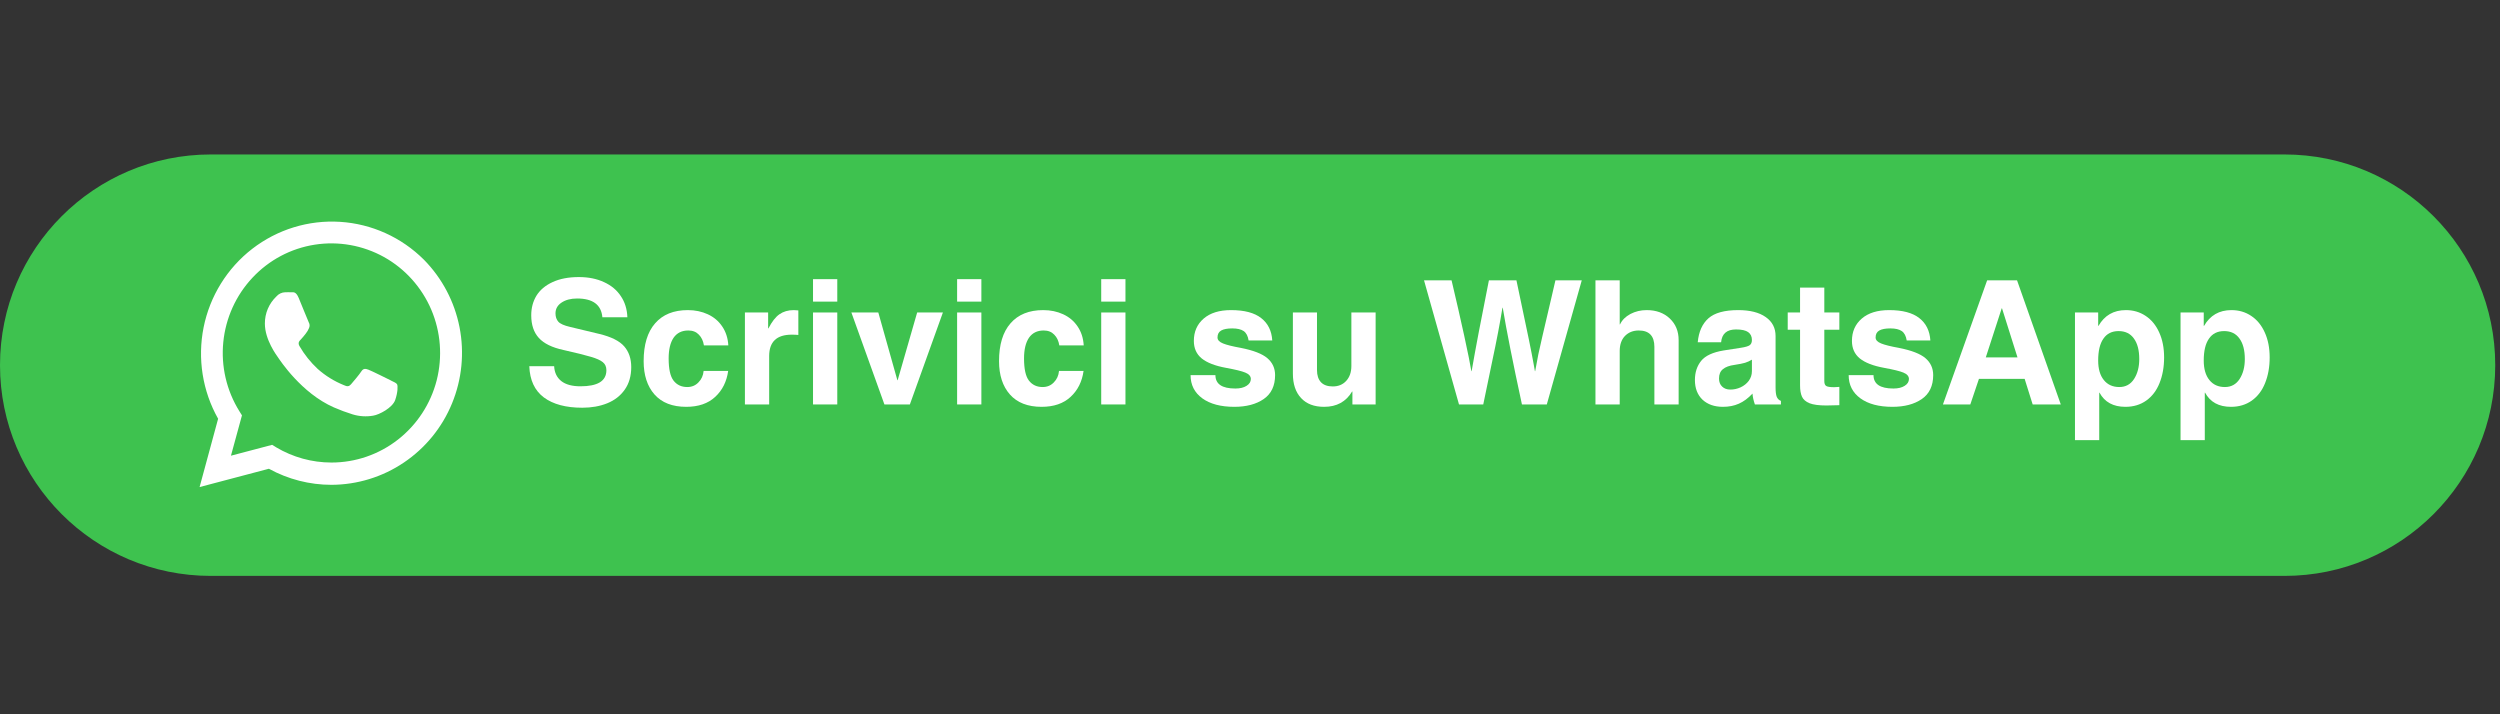<svg xmlns="http://www.w3.org/2000/svg" xmlns:xlink="http://www.w3.org/1999/xlink" width="350" zoomAndPan="magnify" viewBox="0 0 262.5 75" height="100" preserveAspectRatio="xMidYMid meet" version="1.0"><rect x="0" y="0" width="262.5" height="75" fill="#333333" stroke="none"/><defs><g/><clipPath id="bde7d83632"><path d="M 0 16.219 L 262 16.219 L 262 60.469 L 0 60.469 Z M 0 16.219 " clip-rule="nonzero"/></clipPath><clipPath id="9c0ccb7dec"><path d="M 262 38.344 C 262 50.562 252.094 60.469 239.875 60.469 L 22.125 60.469 C 9.906 60.469 0 50.562 0 38.344 C 0 26.125 9.906 16.219 22.125 16.219 L 239.875 16.219 C 252.094 16.219 262 26.125 262 38.344 Z M 262 38.344 " clip-rule="nonzero"/></clipPath><clipPath id="fb3993ecc4"><path d="M 0 0.219 L 262 0.219 L 262 44.469 L 0 44.469 Z M 0 0.219 " clip-rule="nonzero"/></clipPath><clipPath id="9fef3ec3b8"><path d="M 262 22.344 C 262 34.562 252.094 44.469 239.875 44.469 L 22.125 44.469 C 9.906 44.469 0 34.562 0 22.344 C 0 10.125 9.906 0.219 22.125 0.219 L 239.875 0.219 C 252.094 0.219 262 10.125 262 22.344 Z M 262 22.344 " clip-rule="nonzero"/></clipPath><clipPath id="a6c7639fef"><rect x="0" width="262" y="0" height="45"/></clipPath><clipPath id="9d90032f4f"><path d="M 20 23.035 L 49 23.035 L 49 52 L 20 52 Z M 20 23.035 " clip-rule="nonzero"/></clipPath></defs><g clip-path="url(#bde7d83632)"><g clip-path="url(#9c0ccb7dec)"><g transform="matrix(1, 0, 0, 1, 0, 16)"><g clip-path="url(#a6c7639fef)"><g clip-path="url(#fb3993ecc4)"><g clip-path="url(#9fef3ec3b8)"><path fill="#3ec24f" d="M 0 0.219 L 262.035 0.219 L 262.035 44.469 L 0 44.469 Z M 0 0.219 " fill-opacity="1" fill-rule="nonzero"/></g></g></g></g></g></g><g clip-path="url(#9d90032f4f)"><path fill="#ffffff" d="M 44.512 27.27 C 42.152 24.914 39.027 23.504 35.715 23.293 C 32.398 23.082 29.125 24.09 26.488 26.125 C 23.855 28.16 22.039 31.09 21.379 34.371 C 20.723 37.652 21.262 41.062 22.902 43.969 L 20.957 51.141 L 28.234 49.219 C 30.246 50.324 32.504 50.906 34.797 50.906 C 37.508 50.898 40.16 50.086 42.414 48.562 C 44.672 47.039 46.43 44.879 47.465 42.352 C 48.504 39.824 48.777 37.043 48.25 34.355 C 47.723 31.672 46.422 29.207 44.508 27.266 L 44.512 27.266 Z M 34.801 48.566 C 32.758 48.566 30.754 48.012 28.992 46.965 L 28.578 46.707 L 24.25 47.848 L 25.406 43.613 L 25.137 43.18 C 23.789 41.016 23.195 38.469 23.445 35.93 C 23.695 33.391 24.773 31.008 26.512 29.156 C 28.246 27.301 30.547 26.082 33.047 25.691 C 35.547 25.301 38.105 25.758 40.32 26.988 C 42.535 28.223 44.277 30.164 45.281 32.508 C 46.281 34.852 46.48 37.461 45.852 39.934 C 45.219 42.402 43.789 44.59 41.793 46.152 C 39.793 47.719 37.336 48.566 34.805 48.566 Z M 41.047 39.949 C 40.707 39.777 39.012 38.941 38.703 38.824 C 38.398 38.707 38.16 38.652 37.941 38.996 C 37.719 39.344 37.055 40.121 36.855 40.352 C 36.652 40.586 36.457 40.609 36.109 40.441 C 35.102 40.035 34.172 39.461 33.355 38.734 C 32.605 38.035 31.961 37.23 31.445 36.34 C 31.25 35.992 31.426 35.805 31.598 35.633 C 31.766 35.465 31.938 35.234 32.105 35.027 C 32.246 34.852 32.359 34.66 32.445 34.453 C 32.492 34.355 32.512 34.25 32.508 34.145 C 32.504 34.039 32.473 33.938 32.418 33.844 C 32.332 33.672 31.652 31.969 31.363 31.281 C 31.07 30.59 30.801 30.695 30.598 30.688 C 30.398 30.676 30.172 30.688 29.941 30.688 C 29.766 30.691 29.598 30.734 29.438 30.809 C 29.281 30.883 29.141 30.988 29.027 31.121 C 28.641 31.488 28.332 31.93 28.121 32.422 C 27.914 32.914 27.809 33.441 27.812 33.977 C 27.812 35.68 29.043 37.312 29.211 37.555 C 29.383 37.797 31.633 41.281 35.066 42.781 C 35.703 43.059 36.355 43.301 37.02 43.508 C 37.719 43.723 38.461 43.77 39.18 43.645 C 39.84 43.543 41.215 42.809 41.496 42 C 41.777 41.191 41.781 40.5 41.695 40.355 C 41.613 40.211 41.398 40.125 41.043 39.953 Z M 41.047 39.949 " fill-opacity="1" fill-rule="evenodd"/></g><g fill="#ffffff" fill-opacity="1"><g transform="translate(54.874, 42.467)"><g><path d="M 5.719 -11.125 C 5.051 -11.125 4.504 -10.977 4.078 -10.688 C 3.66 -10.406 3.453 -10.031 3.453 -9.562 C 3.453 -9.207 3.551 -8.914 3.75 -8.688 C 3.945 -8.469 4.359 -8.285 4.984 -8.141 L 8.047 -7.406 C 9.305 -7.102 10.18 -6.664 10.672 -6.094 C 11.16 -5.531 11.406 -4.805 11.406 -3.922 C 11.406 -2.984 11.176 -2.191 10.719 -1.547 C 10.27 -0.91 9.66 -0.438 8.891 -0.125 C 8.117 0.188 7.242 0.344 6.266 0.344 C 4.547 0.344 3.203 -0.016 2.234 -0.734 C 1.266 -1.461 0.754 -2.555 0.703 -4.016 L 3.312 -4.016 C 3.344 -3.348 3.594 -2.828 4.062 -2.453 C 4.531 -2.086 5.203 -1.906 6.078 -1.906 C 6.961 -1.906 7.633 -2.039 8.094 -2.312 C 8.562 -2.594 8.797 -3.02 8.797 -3.594 C 8.797 -3.957 8.672 -4.238 8.422 -4.438 C 8.172 -4.645 7.754 -4.832 7.172 -5 C 6.598 -5.176 5.633 -5.414 4.281 -5.719 C 3.094 -5.977 2.234 -6.398 1.703 -6.984 C 1.172 -7.566 0.906 -8.359 0.906 -9.359 C 0.906 -10.129 1.086 -10.816 1.453 -11.422 C 1.828 -12.023 2.391 -12.5 3.141 -12.844 C 3.891 -13.195 4.812 -13.375 5.906 -13.375 C 6.914 -13.375 7.797 -13.195 8.547 -12.844 C 9.305 -12.5 9.895 -12.008 10.312 -11.375 C 10.738 -10.75 10.969 -10.008 11 -9.156 L 8.375 -9.156 C 8.258 -10.469 7.375 -11.125 5.719 -11.125 Z M 5.719 -11.125 "/></g></g></g><g fill="#ffffff" fill-opacity="1"><g transform="translate(66.974, 42.467)"><g><path d="M 5.297 -7.766 C 4.617 -7.766 4.102 -7.508 3.75 -7 C 3.406 -6.488 3.234 -5.766 3.234 -4.828 C 3.234 -3.723 3.406 -2.945 3.75 -2.5 C 4.102 -2.051 4.582 -1.828 5.188 -1.828 C 5.656 -1.828 6.047 -1.988 6.359 -2.312 C 6.68 -2.633 6.863 -3.035 6.906 -3.516 L 9.484 -3.516 C 9.328 -2.398 8.875 -1.492 8.125 -0.797 C 7.375 -0.098 6.359 0.25 5.078 0.25 C 3.629 0.25 2.52 -0.18 1.75 -1.047 C 0.988 -1.91 0.609 -3.078 0.609 -4.547 C 0.609 -6.273 1.008 -7.598 1.812 -8.516 C 2.613 -9.441 3.758 -9.906 5.25 -9.906 C 6.02 -9.906 6.719 -9.758 7.344 -9.469 C 7.977 -9.176 8.484 -8.75 8.859 -8.188 C 9.242 -7.625 9.457 -6.961 9.5 -6.203 L 6.938 -6.203 C 6.863 -6.672 6.688 -7.047 6.406 -7.328 C 6.133 -7.617 5.766 -7.766 5.297 -7.766 Z M 5.297 -7.766 "/></g></g></g><g fill="#ffffff" fill-opacity="1"><g transform="translate(77.06, 42.467)"><g><path d="M 6.766 -9.875 L 6.766 -7.297 C 6.566 -7.316 6.336 -7.328 6.078 -7.328 C 4.492 -7.328 3.703 -6.578 3.703 -5.078 L 3.703 0 L 1.156 0 L 1.156 -9.656 L 3.594 -9.656 L 3.594 -7.984 L 3.625 -7.984 C 3.988 -8.691 4.375 -9.188 4.781 -9.469 C 5.195 -9.758 5.695 -9.906 6.281 -9.906 C 6.344 -9.906 6.504 -9.895 6.766 -9.875 Z M 6.766 -9.875 "/></g></g></g><g fill="#ffffff" fill-opacity="1"><g transform="translate(84.117, 42.467)"><g><path d="M 1.25 -10.797 L 1.25 -13.156 L 3.797 -13.156 L 3.797 -10.797 Z M 1.25 0 L 1.25 -9.656 L 3.797 -9.656 L 3.797 0 Z M 1.25 0 "/></g></g></g><g fill="#ffffff" fill-opacity="1"><g transform="translate(89.161, 42.467)"><g><path d="M 5.094 -2.547 L 7.141 -9.656 L 9.844 -9.656 L 6.375 0 L 3.703 0 L 0.234 -9.656 L 3.062 -9.656 L 5.062 -2.547 Z M 5.094 -2.547 "/></g></g></g><g fill="#ffffff" fill-opacity="1"><g transform="translate(99.247, 42.467)"><g><path d="M 1.25 -10.797 L 1.25 -13.156 L 3.797 -13.156 L 3.797 -10.797 Z M 1.25 0 L 1.25 -9.656 L 3.797 -9.656 L 3.797 0 Z M 1.25 0 "/></g></g></g><g fill="#ffffff" fill-opacity="1"><g transform="translate(104.29, 42.467)"><g><path d="M 5.297 -7.766 C 4.617 -7.766 4.102 -7.508 3.75 -7 C 3.406 -6.488 3.234 -5.766 3.234 -4.828 C 3.234 -3.723 3.406 -2.945 3.75 -2.5 C 4.102 -2.051 4.582 -1.828 5.188 -1.828 C 5.656 -1.828 6.047 -1.988 6.359 -2.312 C 6.68 -2.633 6.863 -3.035 6.906 -3.516 L 9.484 -3.516 C 9.328 -2.398 8.875 -1.492 8.125 -0.797 C 7.375 -0.098 6.359 0.25 5.078 0.25 C 3.629 0.25 2.52 -0.18 1.75 -1.047 C 0.988 -1.91 0.609 -3.078 0.609 -4.547 C 0.609 -6.273 1.008 -7.598 1.812 -8.516 C 2.613 -9.441 3.758 -9.906 5.25 -9.906 C 6.02 -9.906 6.719 -9.758 7.344 -9.469 C 7.977 -9.176 8.484 -8.75 8.859 -8.188 C 9.242 -7.625 9.457 -6.961 9.5 -6.203 L 6.938 -6.203 C 6.863 -6.672 6.688 -7.047 6.406 -7.328 C 6.133 -7.617 5.766 -7.766 5.297 -7.766 Z M 5.297 -7.766 "/></g></g></g><g fill="#ffffff" fill-opacity="1"><g transform="translate(114.377, 42.467)"><g><path d="M 1.25 -10.797 L 1.25 -13.156 L 3.797 -13.156 L 3.797 -10.797 Z M 1.25 0 L 1.25 -9.656 L 3.797 -9.656 L 3.797 0 Z M 1.25 0 "/></g></g></g><g fill="#ffffff" fill-opacity="1"><g transform="translate(119.42, 42.467)"><g/></g></g><g fill="#ffffff" fill-opacity="1"><g transform="translate(124.463, 42.467)"><g><path d="M 9.125 -6.719 L 6.641 -6.719 C 6.566 -7.188 6.395 -7.516 6.125 -7.703 C 5.852 -7.891 5.453 -7.984 4.922 -7.984 C 4.41 -7.984 4.023 -7.91 3.766 -7.766 C 3.504 -7.617 3.375 -7.375 3.375 -7.031 C 3.375 -6.77 3.566 -6.562 3.953 -6.406 C 4.336 -6.25 4.961 -6.094 5.828 -5.938 C 7.148 -5.676 8.078 -5.316 8.609 -4.859 C 9.148 -4.398 9.422 -3.805 9.422 -3.078 C 9.422 -1.953 9.02 -1.113 8.219 -0.562 C 7.426 -0.02 6.398 0.25 5.141 0.25 C 3.723 0.25 2.602 -0.047 1.781 -0.641 C 0.957 -1.242 0.547 -2.055 0.547 -3.078 L 3.156 -3.078 C 3.156 -2.141 3.852 -1.672 5.25 -1.672 C 5.738 -1.672 6.129 -1.766 6.422 -1.953 C 6.723 -2.141 6.875 -2.379 6.875 -2.672 C 6.875 -2.961 6.68 -3.188 6.297 -3.344 C 5.922 -3.5 5.242 -3.664 4.266 -3.844 C 3.129 -4.051 2.281 -4.379 1.719 -4.828 C 1.164 -5.285 0.891 -5.898 0.891 -6.672 C 0.891 -7.641 1.234 -8.422 1.922 -9.016 C 2.609 -9.609 3.566 -9.906 4.797 -9.906 C 6.203 -9.906 7.258 -9.625 7.969 -9.062 C 8.676 -8.508 9.062 -7.727 9.125 -6.719 Z M 9.125 -6.719 "/></g></g></g><g fill="#ffffff" fill-opacity="1"><g transform="translate(134.55, 42.467)"><g><path d="M 5.391 -1.891 C 5.973 -1.891 6.441 -2.082 6.797 -2.469 C 7.16 -2.863 7.344 -3.383 7.344 -4.031 L 7.344 -9.656 L 9.891 -9.656 L 9.891 0 L 7.453 0 L 7.453 -1.359 L 7.422 -1.359 C 6.785 -0.285 5.805 0.25 4.484 0.25 C 3.441 0.25 2.633 -0.055 2.062 -0.672 C 1.488 -1.285 1.203 -2.141 1.203 -3.234 L 1.203 -9.656 L 3.734 -9.656 L 3.734 -3.609 C 3.734 -3.055 3.875 -2.629 4.156 -2.328 C 4.438 -2.035 4.848 -1.891 5.391 -1.891 Z M 5.391 -1.891 "/></g></g></g><g fill="#ffffff" fill-opacity="1"><g transform="translate(145.634, 42.467)"><g/></g></g><g fill="#ffffff" fill-opacity="1"><g transform="translate(149.226, 42.467)"><g><path d="M 5.266 -3.5 L 5.297 -3.5 C 5.691 -5.789 6.297 -8.969 7.109 -13.031 L 10 -13.031 L 11.297 -6.859 C 11.41 -6.336 11.508 -5.844 11.594 -5.375 C 11.676 -4.914 11.754 -4.5 11.828 -4.125 L 11.938 -3.5 L 11.969 -3.5 L 12.297 -5.25 C 12.41 -5.812 12.863 -7.773 13.656 -11.141 L 14.094 -13.031 L 16.859 -13.031 L 13.188 0 L 10.578 0 C 9.617 -4.445 8.945 -7.832 8.562 -10.156 L 8.531 -10.156 C 8.281 -8.594 7.922 -6.711 7.453 -4.516 L 6.516 0 L 3.969 0 L 0.297 -13.031 L 3.188 -13.031 C 3.676 -10.977 4.117 -9.039 4.516 -7.219 C 4.91 -5.406 5.16 -4.164 5.266 -3.5 Z M 5.266 -3.5 "/></g></g></g><g fill="#ffffff" fill-opacity="1"><g transform="translate(166.351, 42.467)"><g><path d="M 3.75 -8.406 C 3.969 -8.863 4.332 -9.227 4.844 -9.5 C 5.363 -9.77 5.93 -9.906 6.547 -9.906 C 7.547 -9.906 8.352 -9.613 8.969 -9.031 C 9.594 -8.445 9.906 -7.688 9.906 -6.75 L 9.906 0 L 7.359 0 L 7.359 -6.047 C 7.359 -7.191 6.812 -7.766 5.719 -7.766 C 5.125 -7.766 4.641 -7.57 4.266 -7.188 C 3.898 -6.801 3.719 -6.273 3.719 -5.609 L 3.719 0 L 1.172 0 L 1.172 -13.031 L 3.719 -13.031 L 3.719 -8.406 Z M 3.75 -8.406 "/></g></g></g><g fill="#ffffff" fill-opacity="1"><g transform="translate(177.435, 42.467)"><g><path d="M 9.562 -0.375 L 9.562 0 L 6.828 0 C 6.68 -0.426 6.598 -0.805 6.578 -1.141 C 6.117 -0.648 5.641 -0.297 5.141 -0.078 C 4.648 0.141 4.094 0.25 3.469 0.25 C 2.582 0.25 1.867 0 1.328 -0.5 C 0.797 -1.008 0.531 -1.695 0.531 -2.562 C 0.531 -3.363 0.75 -4.035 1.188 -4.578 C 1.625 -5.117 2.414 -5.484 3.562 -5.672 L 5.375 -5.953 C 5.832 -6.023 6.133 -6.113 6.281 -6.219 C 6.438 -6.332 6.516 -6.516 6.516 -6.766 C 6.516 -7.129 6.383 -7.406 6.125 -7.594 C 5.863 -7.781 5.438 -7.875 4.844 -7.875 C 3.883 -7.875 3.363 -7.426 3.281 -6.531 L 0.828 -6.531 C 0.93 -7.633 1.305 -8.473 1.953 -9.047 C 2.598 -9.617 3.641 -9.906 5.078 -9.906 C 6.316 -9.906 7.281 -9.66 7.969 -9.172 C 8.656 -8.691 9 -8.031 9 -7.188 L 9 -1.797 C 9 -1.348 9.039 -1.016 9.125 -0.797 C 9.219 -0.586 9.363 -0.445 9.562 -0.375 Z M 6.516 -3.5 L 6.516 -4.703 C 6.297 -4.566 6.055 -4.457 5.797 -4.375 C 5.547 -4.301 5.18 -4.227 4.703 -4.156 C 4.148 -4.082 3.738 -3.93 3.469 -3.703 C 3.195 -3.484 3.062 -3.156 3.062 -2.719 C 3.062 -2.363 3.172 -2.082 3.391 -1.875 C 3.609 -1.664 3.895 -1.562 4.25 -1.562 C 4.625 -1.562 4.984 -1.641 5.328 -1.797 C 5.68 -1.961 5.969 -2.191 6.188 -2.484 C 6.406 -2.785 6.516 -3.125 6.516 -3.5 Z M 6.516 -3.5 "/></g></g></g><g fill="#ffffff" fill-opacity="1"><g transform="translate(187.522, 42.467)"><g><path d="M 5.609 -9.656 L 5.609 -7.844 L 4.031 -7.844 L 4.031 -2.453 C 4.031 -2.191 4.098 -2.02 4.234 -1.938 C 4.367 -1.852 4.645 -1.812 5.062 -1.812 C 5.156 -1.812 5.336 -1.82 5.609 -1.844 L 5.609 0.078 C 4.93 0.098 4.477 0.109 4.25 0.109 C 3.469 0.109 2.879 0.031 2.484 -0.125 C 2.086 -0.289 1.82 -0.52 1.688 -0.812 C 1.551 -1.113 1.484 -1.508 1.484 -2 L 1.484 -7.844 L 0.188 -7.844 L 0.188 -9.656 L 1.484 -9.656 L 1.484 -12.266 L 4.031 -12.266 L 4.031 -9.656 Z M 5.609 -9.656 "/></g></g></g><g fill="#ffffff" fill-opacity="1"><g transform="translate(193.563, 42.467)"><g><path d="M 9.125 -6.719 L 6.641 -6.719 C 6.566 -7.188 6.395 -7.516 6.125 -7.703 C 5.852 -7.891 5.453 -7.984 4.922 -7.984 C 4.41 -7.984 4.023 -7.91 3.766 -7.766 C 3.504 -7.617 3.375 -7.375 3.375 -7.031 C 3.375 -6.77 3.566 -6.562 3.953 -6.406 C 4.336 -6.25 4.961 -6.094 5.828 -5.938 C 7.148 -5.676 8.078 -5.316 8.609 -4.859 C 9.148 -4.398 9.422 -3.805 9.422 -3.078 C 9.422 -1.953 9.02 -1.113 8.219 -0.562 C 7.426 -0.02 6.398 0.25 5.141 0.25 C 3.723 0.25 2.602 -0.047 1.781 -0.641 C 0.957 -1.242 0.547 -2.055 0.547 -3.078 L 3.156 -3.078 C 3.156 -2.141 3.852 -1.672 5.25 -1.672 C 5.738 -1.672 6.129 -1.766 6.422 -1.953 C 6.723 -2.141 6.875 -2.379 6.875 -2.672 C 6.875 -2.961 6.68 -3.188 6.297 -3.344 C 5.922 -3.5 5.242 -3.664 4.266 -3.844 C 3.129 -4.051 2.281 -4.379 1.719 -4.828 C 1.164 -5.285 0.891 -5.898 0.891 -6.672 C 0.891 -7.641 1.234 -8.422 1.922 -9.016 C 2.609 -9.609 3.566 -9.906 4.797 -9.906 C 6.203 -9.906 7.258 -9.625 7.969 -9.062 C 8.676 -8.508 9.062 -7.727 9.125 -6.719 Z M 9.125 -6.719 "/></g></g></g><g fill="#ffffff" fill-opacity="1"><g transform="translate(203.649, 42.467)"><g><path d="M 9.781 0 L 8.938 -2.688 L 4.141 -2.688 L 3.234 0 L 0.359 0 L 5 -13.031 L 8.141 -13.031 L 12.734 0 Z M 8.188 -4.938 L 6.562 -10.094 L 6.531 -10.094 L 4.859 -4.938 Z M 8.188 -4.938 "/></g></g></g><g fill="#ffffff" fill-opacity="1"><g transform="translate(216.747, 42.467)"><g><path d="M 10.484 -4.938 C 10.484 -3.926 10.32 -3.023 10 -2.234 C 9.688 -1.453 9.223 -0.844 8.609 -0.406 C 7.992 0.031 7.266 0.25 6.422 0.25 C 5.148 0.25 4.242 -0.242 3.703 -1.234 L 3.672 -1.234 L 3.672 3.75 L 1.125 3.75 L 1.125 -9.656 L 3.562 -9.656 L 3.562 -8.25 L 3.594 -8.25 C 4.227 -9.352 5.188 -9.906 6.469 -9.906 C 7.25 -9.906 7.941 -9.703 8.547 -9.297 C 9.16 -8.891 9.633 -8.312 9.969 -7.562 C 10.312 -6.812 10.484 -5.938 10.484 -4.938 Z M 5.781 -1.828 C 6.445 -1.828 6.961 -2.109 7.328 -2.672 C 7.691 -3.234 7.875 -3.93 7.875 -4.766 C 7.875 -5.691 7.688 -6.41 7.312 -6.922 C 6.945 -7.441 6.41 -7.703 5.703 -7.703 C 5.004 -7.703 4.473 -7.438 4.109 -6.906 C 3.742 -6.383 3.562 -5.617 3.562 -4.609 C 3.562 -3.734 3.758 -3.051 4.156 -2.562 C 4.551 -2.07 5.094 -1.828 5.781 -1.828 Z M 5.781 -1.828 "/></g></g></g><g fill="#ffffff" fill-opacity="1"><g transform="translate(227.831, 42.467)"><g><path d="M 10.484 -4.938 C 10.484 -3.926 10.32 -3.023 10 -2.234 C 9.688 -1.453 9.223 -0.844 8.609 -0.406 C 7.992 0.031 7.266 0.25 6.422 0.25 C 5.148 0.25 4.242 -0.242 3.703 -1.234 L 3.672 -1.234 L 3.672 3.75 L 1.125 3.75 L 1.125 -9.656 L 3.562 -9.656 L 3.562 -8.25 L 3.594 -8.25 C 4.227 -9.352 5.188 -9.906 6.469 -9.906 C 7.25 -9.906 7.941 -9.703 8.547 -9.297 C 9.16 -8.891 9.633 -8.312 9.969 -7.562 C 10.312 -6.812 10.484 -5.938 10.484 -4.938 Z M 5.781 -1.828 C 6.445 -1.828 6.961 -2.109 7.328 -2.672 C 7.691 -3.234 7.875 -3.93 7.875 -4.766 C 7.875 -5.691 7.688 -6.41 7.312 -6.922 C 6.945 -7.441 6.41 -7.703 5.703 -7.703 C 5.004 -7.703 4.473 -7.438 4.109 -6.906 C 3.742 -6.383 3.562 -5.617 3.562 -4.609 C 3.562 -3.734 3.758 -3.051 4.156 -2.562 C 4.551 -2.07 5.094 -1.828 5.781 -1.828 Z M 5.781 -1.828 "/></g></g></g></svg>